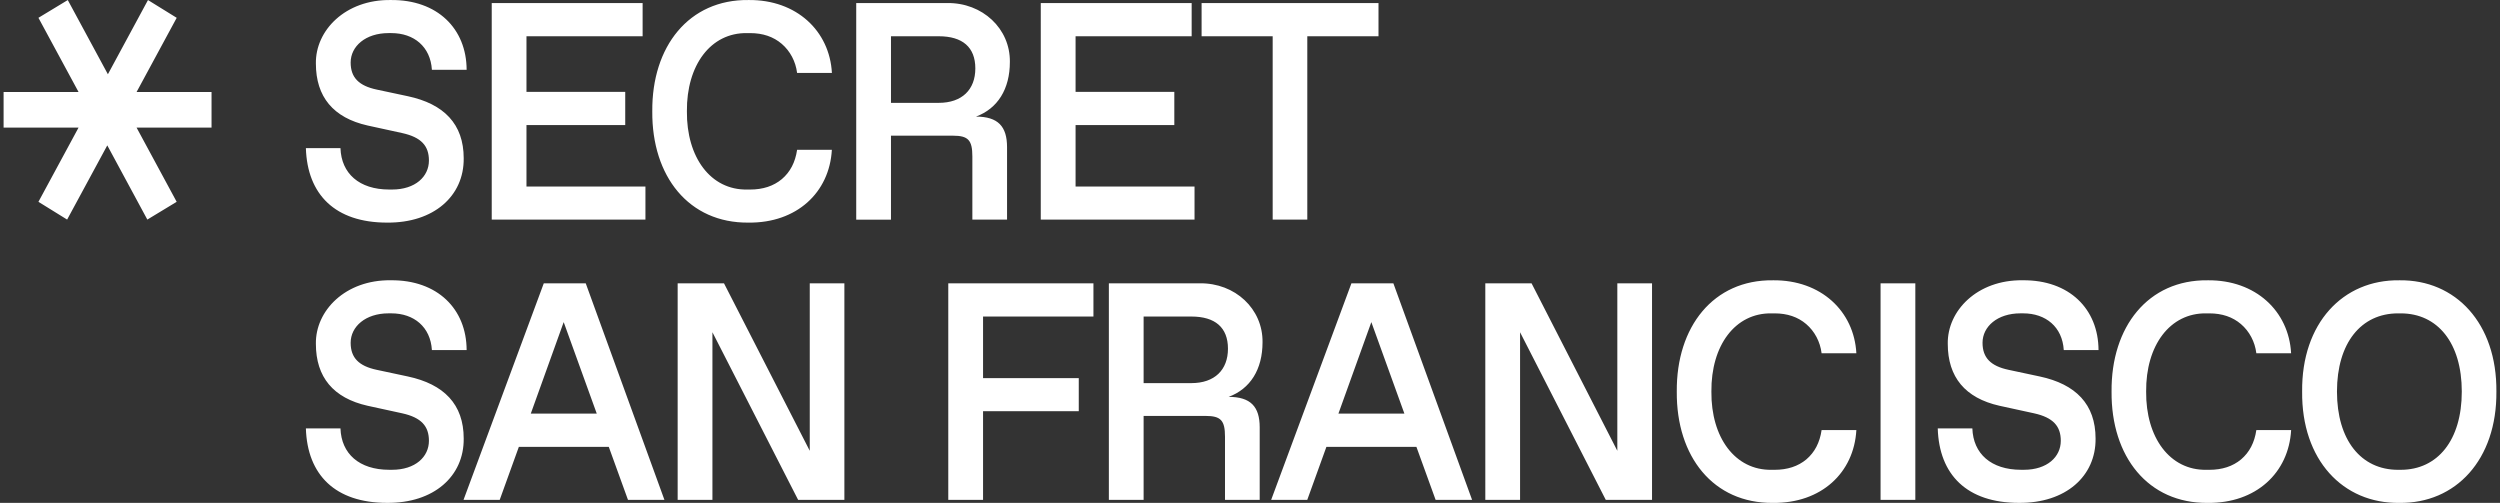 <svg xmlns="http://www.w3.org/2000/svg" width="348" height="70" fill="none"><rect width="100%" height="100%" fill="#333333" stroke="none"/><path fill="#fff" d="M47.393 20.623c.118 3.51 2.596 5.76 6.786 5.76h.393c3.245 0 5.134-1.808 5.134-4.035 0-2.04-1.063-3.237-3.717-3.825L51.17 17.47c-4.778-1.073-7.199-3.994-7.199-8.627-.077-4.595 4.09-8.926 10.424-8.84 6.49-.065 10.543 3.994 10.56 9.711H60.12c-.197-3.216-2.498-5.107-5.644-5.107h-.393c-3.187 0-5.272 1.827-5.272 4.098 0 2.1 1.161 3.238 3.62 3.762l4.345.926c5.014 1.07 7.772 3.866 7.772 8.639.06 5.233-4.148 9.018-10.679 8.954-7.196 0-11.091-3.89-11.289-10.364h4.814ZM68.448.423h21.005v4.624H73.285v7.737h13.747v4.623H73.285v8.556h16.56v4.604H68.449V.423ZM104.199.003c6.686-.064 11.287 4.31 11.603 10.153h-4.846c-.197-1.597-.965-3.052-2.143-4.058-1.161-.987-2.615-1.49-4.405-1.49h-.413c-5.074-.086-8.438 4.476-8.378 10.886-.06 6.408 3.304 10.974 8.378 10.89h.413c1.79 0 3.265-.484 4.425-1.451 1.16-.987 1.868-2.333 2.123-4.078h4.839c-.335 5.948-4.896 10.206-11.602 10.132-8.3.084-13.472-6.431-13.395-15.493C90.72 6.471 95.892-.1 104.2.004ZM119.186.423h12.657c4.916-.064 8.791 3.56 8.731 8.198 0 3.797-1.71 6.496-4.719 7.609 3.067 0 4.326 1.367 4.326 4.246v10.091h-4.828v-8.781c0-2.27-.57-2.9-2.695-2.9h-8.634v11.688h-4.838V.424Zm11.486 13.894c3.245 0 5.094-1.849 5.094-4.792 0-2.943-1.772-4.478-5.094-4.478h-6.648v9.27h6.648ZM144.875.423h21.004v4.624H149.72v7.737h13.745v4.623H149.72v8.556h16.559v4.604h-21.404V.423ZM177.157 5.047h-9.895V.423h24.626v4.624h-9.912v25.52h-4.819V5.047ZM47.393 59.634c.118 3.512 2.596 5.76 6.786 5.76h.393c3.245 0 5.134-1.806 5.134-4.035 0-2.038-1.063-3.237-3.717-3.826l-4.819-1.051c-4.778-1.073-7.199-3.994-7.199-8.618-.077-4.604 4.09-8.933 10.424-8.85 6.49-.064 10.543 3.994 10.56 9.712H60.12c-.197-3.216-2.498-5.108-5.644-5.108h-.393c-3.187 0-5.272 1.828-5.272 4.1 0 2.1 1.161 3.236 3.62 3.76l4.345.927c5.014 1.07 7.772 3.866 7.772 8.639.06 5.233-4.148 9.018-10.679 8.954-7.196 0-11.091-3.89-11.289-10.364h4.814ZM84.74 62.202H72.224L69.56 69.58h-5.036l11.171-30.142h5.84L92.488 69.58h-5.074l-2.673-7.38Zm-1.671-4.626-4.604-12.738-4.58 12.738h9.183ZM117.538 39.437v30.141h-6.44L99.17 46.248v23.333H94.33V39.439h6.451l11.937 23.311V39.437h4.819ZM132 39.437h20.207v4.625h-15.366v8.575h13.323v4.605h-13.323v12.34H132V39.438ZM154.354 39.437h12.658c4.916-.062 8.791 3.56 8.733 8.197 0 3.797-1.712 6.496-4.721 7.61 3.069 0 4.326 1.366 4.326 4.245v10.092h-4.83v-8.782c0-2.271-.571-2.902-2.696-2.902h-8.633v11.688h-4.837V39.437Zm11.485 13.893c3.244 0 5.094-1.849 5.094-4.792 0-2.943-1.776-4.476-5.094-4.476h-6.648v9.268h6.648ZM197.164 62.202h-12.528l-2.665 7.379h-5.025l11.172-30.142h5.84l10.956 30.142h-5.076l-2.674-7.38Zm-1.672-4.626-4.601-12.738-4.583 12.738h9.184ZM229.962 39.437v30.141h-6.44l-11.929-23.33v23.333h-4.838V39.439h6.439l11.938 23.311V39.437h4.83ZM246.802 39.016c6.686-.064 11.287 4.31 11.603 10.154h-4.839c-.198-1.598-.965-3.052-2.143-4.059-1.159-.987-2.616-1.49-4.405-1.49h-.413c-5.074-.086-8.438 4.476-8.379 10.886-.059 6.408 3.305 10.975 8.379 10.89h.413c1.789 0 3.265-.484 4.425-1.45 1.159-.988 1.868-2.334 2.123-4.078h4.839c-.334 5.947-4.886 10.205-11.603 10.132-8.3.083-13.472-6.432-13.394-15.494-.078-9.016 5.094-15.595 13.394-15.49ZM261.775 39.437h4.839v30.141h-4.839V39.436ZM274.552 59.634c.118 3.512 2.596 5.76 6.784 5.76h.395c3.244 0 5.132-1.806 5.132-4.035 0-2.038-1.061-3.237-3.717-3.826l-4.819-1.051c-4.778-1.073-7.197-3.994-7.197-8.618-.079-4.604 4.091-8.933 10.424-8.85 6.49-.064 10.541 3.994 10.561 9.712h-4.839c-.195-3.216-2.498-5.108-5.645-5.108h-.393c-3.186 0-5.269 1.828-5.269 4.1 0 2.1 1.159 3.236 3.617 3.76l4.346.927c5.016 1.07 7.772 3.866 7.772 8.639.057 5.233-4.15 9.018-10.679 8.954-7.199 0-11.103-3.89-11.289-10.364h4.816ZM307.316 39.016c6.689-.064 11.29 4.31 11.605 10.154h-4.839c-.197-1.598-.965-3.052-2.143-4.059-1.161-.987-2.615-1.49-4.405-1.49h-.413c-5.074-.086-8.438 4.476-8.378 10.886-.06 6.408 3.304 10.975 8.378 10.89h.413c1.79 0 3.265-.484 4.425-1.45 1.16-.988 1.868-2.334 2.123-4.078h4.843c-.335 5.947-4.885 10.205-11.604 10.132-8.298.083-13.47-6.432-13.392-15.494-.082-9.016 5.089-15.595 13.387-15.49ZM333.987 39.016c7.848-.104 13.59 5.99 13.512 15.491.078 9.494-5.664 15.598-13.512 15.494-7.865.104-13.627-5.99-13.529-15.494-.098-9.5 5.664-15.595 13.529-15.49Zm.198 26.38c5.134 0 8.496-4.12 8.496-10.889 0-6.768-3.362-10.886-8.496-10.886h-.382c-5.134 0-8.496 4.12-8.496 10.886 0 6.767 3.362 10.89 8.496 10.89h.382ZM5.35 28.092l5.587-10.334H.5V12.81h10.437L5.35 2.479 9.435.006l5.583 10.33L20.6.007l3.997 2.473-5.587 10.33h10.437v4.95H19.01l5.583 10.333-4.084 2.473-5.575-10.329-5.59 10.329-3.994-2.473Z"/></svg>